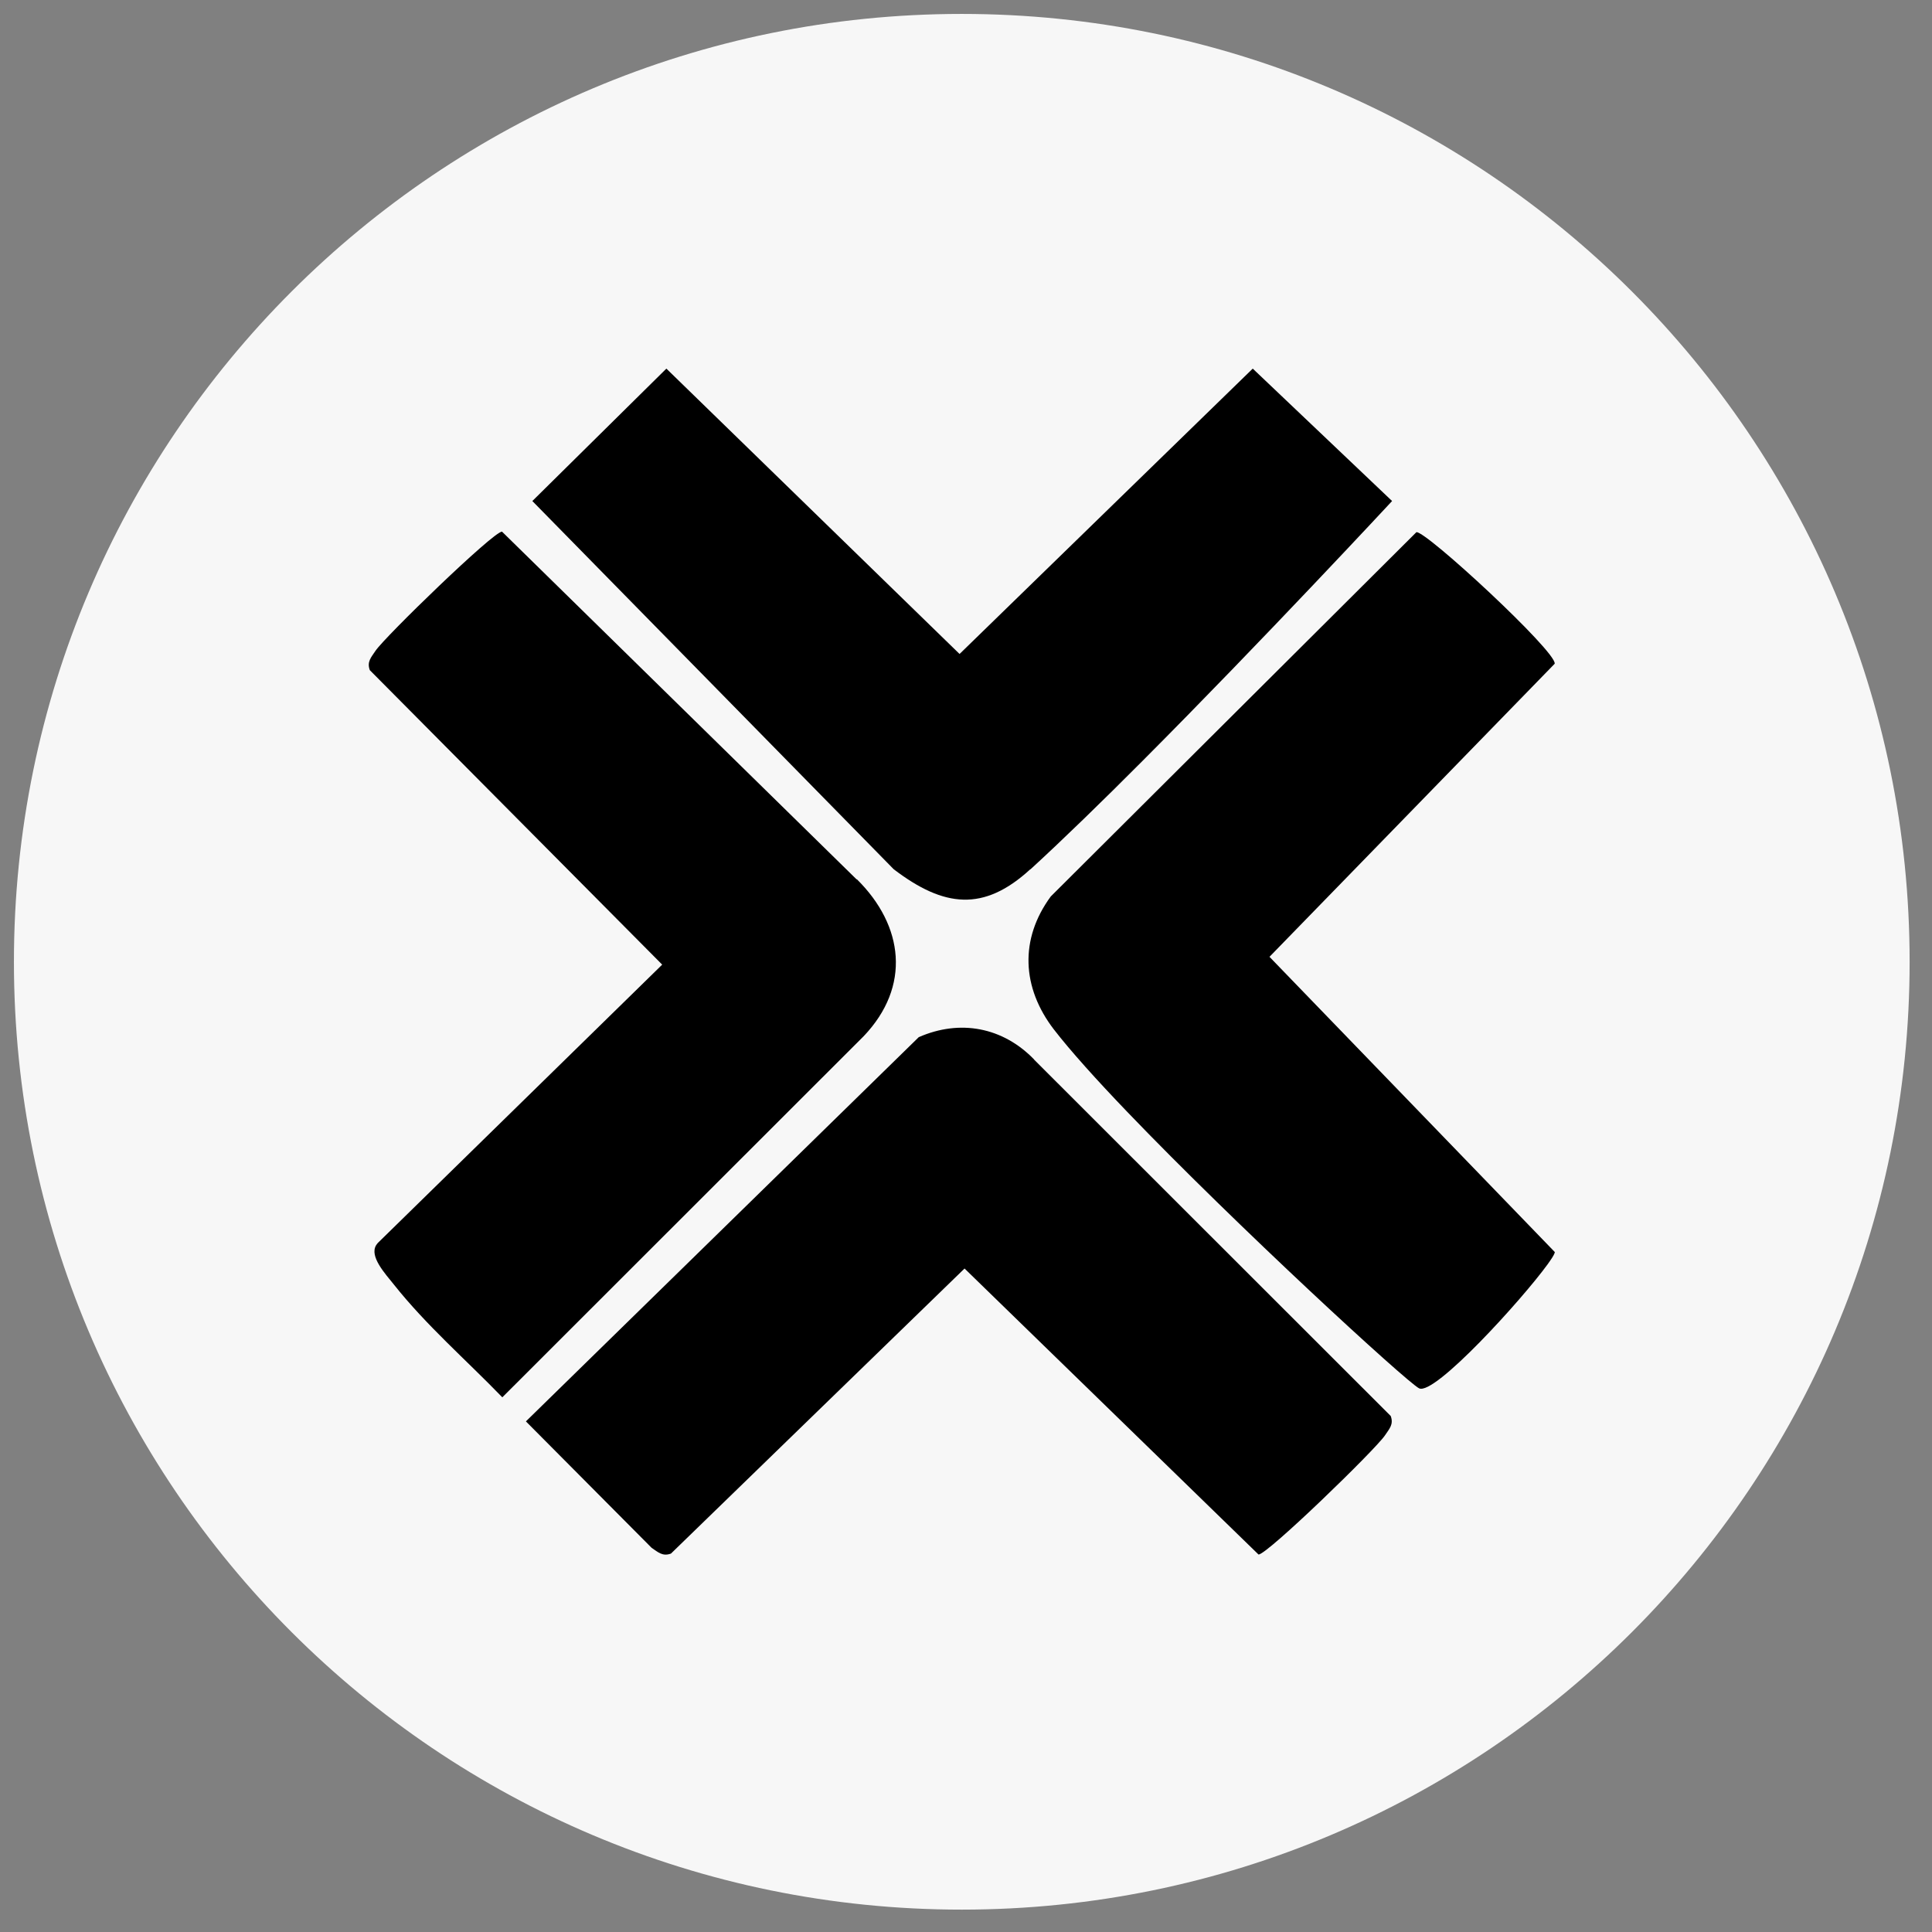 <svg width="24" height="24" viewBox="0 0 24 24" fill="none" xmlns="http://www.w3.org/2000/svg">
<rect x="0" y="0" width="24" height="24" fill="#808080" stroke="none"/>
<g clip-path="url(#clip0_1_14442)">
<path d="M11.947 23.722C18.45 23.722 23.722 18.451 23.722 11.948C23.722 5.445 18.45 0.173 11.947 0.173C5.444 0.173 0.173 5.445 0.173 11.948C0.173 18.451 5.444 23.722 11.947 23.722Z" fill="#F7F7F7"/>
<path d="M12.847 13.162C12.458 12.76 11.926 12.659 11.413 12.884L6.533 17.657L8.095 19.228C8.175 19.281 8.23 19.338 8.335 19.299L11.982 15.758L15.634 19.311C15.743 19.311 17.087 18.007 17.205 17.83C17.258 17.75 17.315 17.695 17.276 17.59L12.845 13.162H12.847Z" fill="black"/>
<path d="M12.8 10.8C13.21 10.424 13.696 9.951 14.194 9.451C15.687 7.954 17.293 6.224 17.293 6.224L15.562 4.579L11.92 8.124L8.278 4.579L6.613 6.224L11.102 10.798C11.727 11.274 12.221 11.329 12.799 10.798L12.8 10.8Z" fill="black"/>
<path d="M10.641 10.924L6.236 6.604C6.128 6.604 4.782 7.91 4.665 8.084C4.612 8.164 4.555 8.22 4.594 8.325L8.226 11.983L4.696 15.438C4.689 15.445 4.683 15.453 4.677 15.462C4.675 15.463 4.674 15.466 4.672 15.468C4.672 15.468 4.672 15.468 4.672 15.469C4.588 15.609 4.783 15.82 4.892 15.956C5.297 16.466 5.788 16.891 6.24 17.358L10.729 12.872C11.318 12.254 11.228 11.5 10.645 10.923L10.641 10.924Z" fill="black"/>
<path d="M19.313 15.552L15.77 11.886L19.313 8.245C19.338 8.096 17.712 6.591 17.595 6.611L13.053 11.136C12.664 11.666 12.692 12.269 13.093 12.79C13.299 13.056 13.622 13.415 14.002 13.811C15.366 15.233 17.474 17.168 17.628 17.246C17.818 17.343 18.909 16.142 19.227 15.703C19.272 15.64 19.302 15.594 19.311 15.568C19.314 15.561 19.314 15.556 19.314 15.552H19.313Z" fill="black"/>
</g>
<defs>
<clipPath id="clip0_1_14442">
<rect width="24" height="24" fill="white"/>
</clipPath>
</defs>
</svg>
